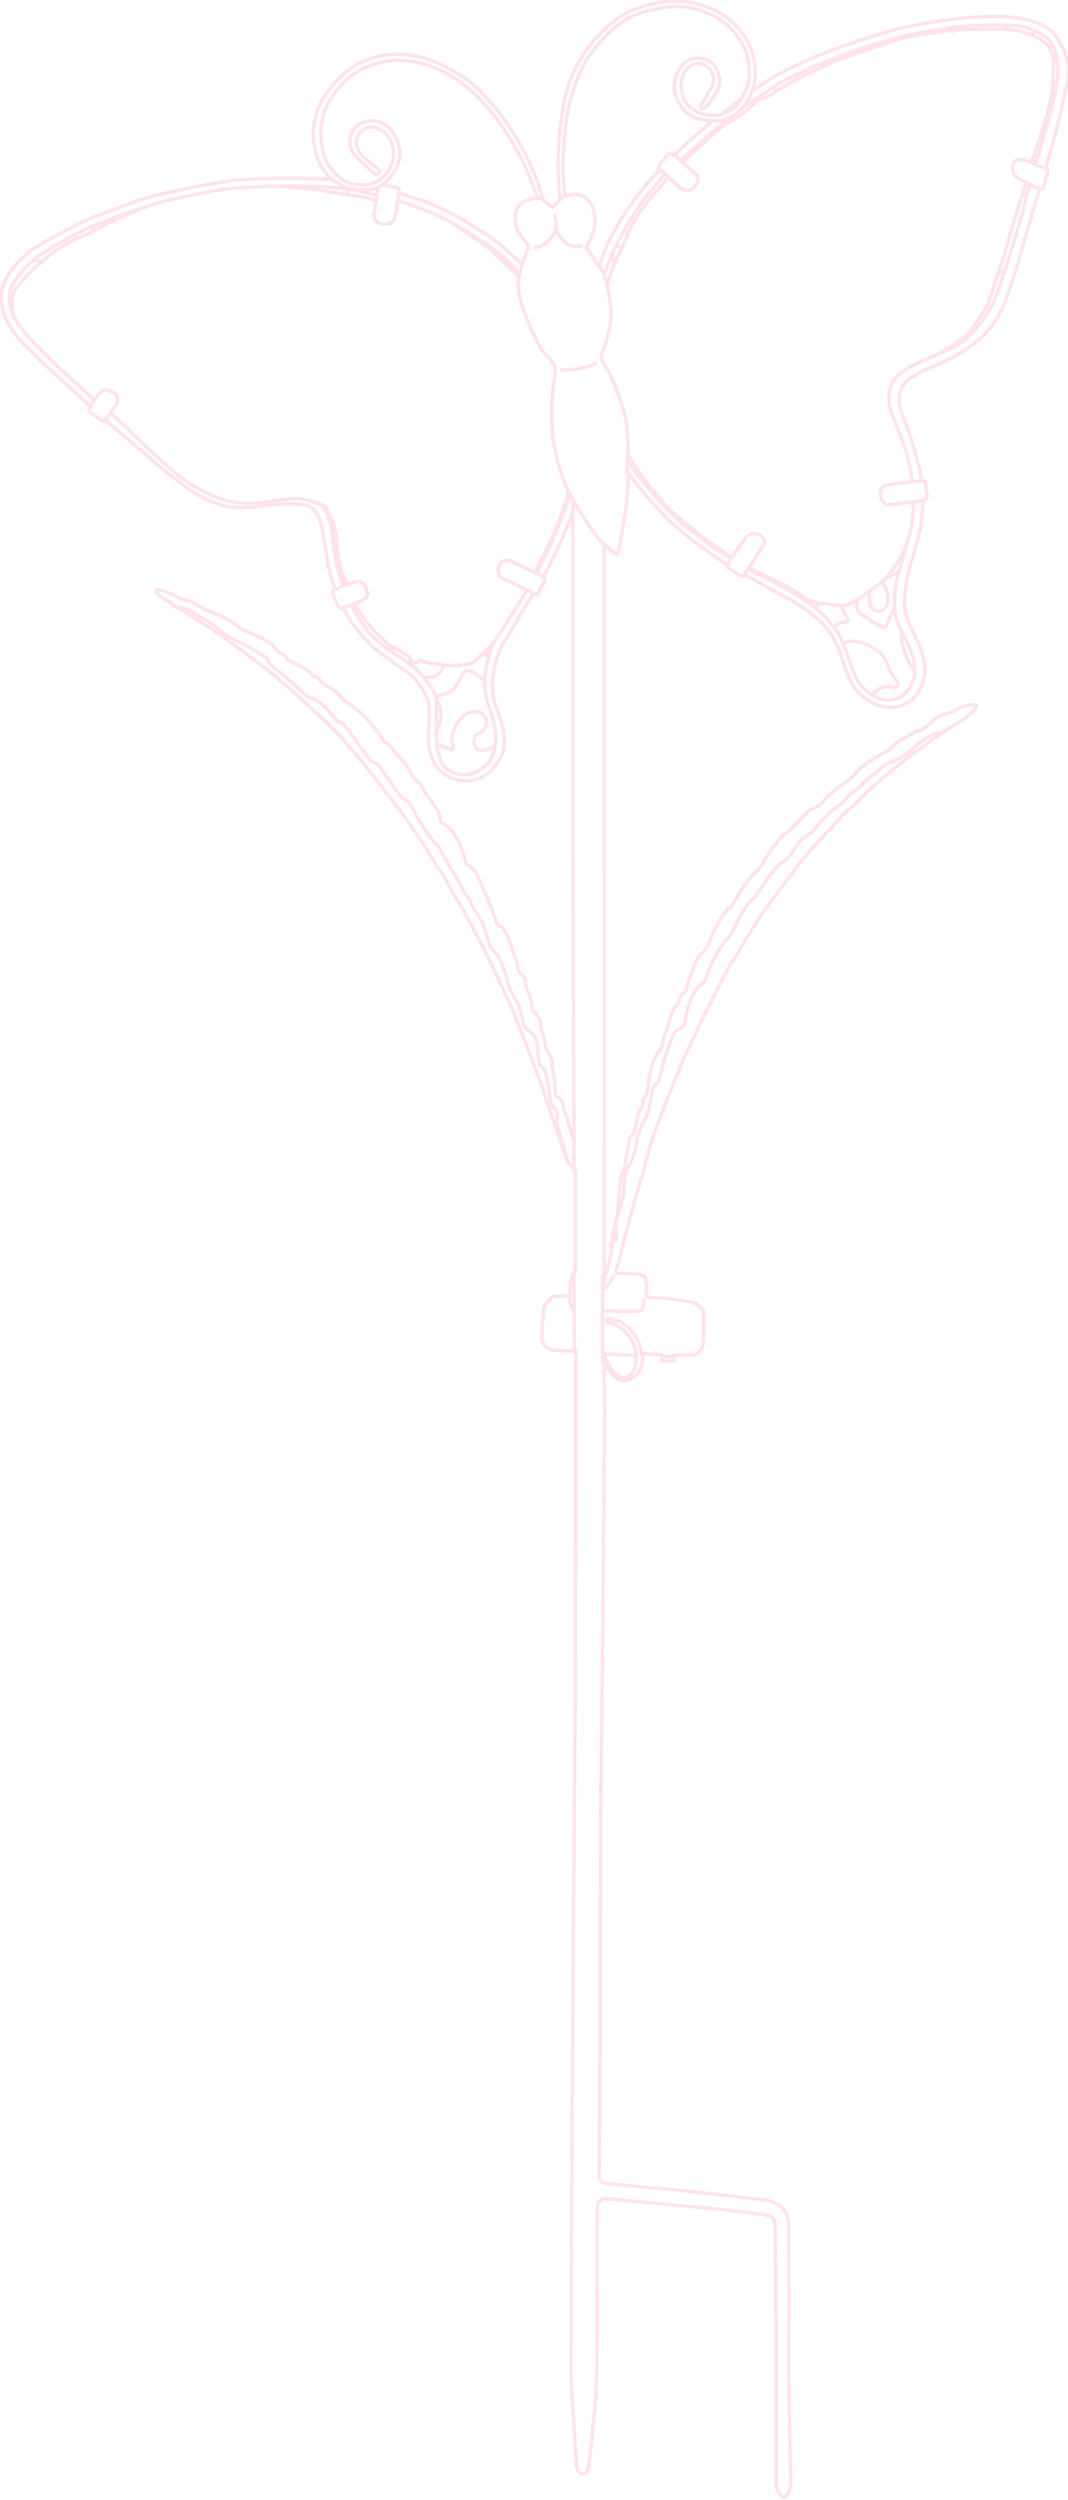 <?xml version="1.0" encoding="utf-8"?>
<!-- Generator: Adobe Illustrator 27.8.1, SVG Export Plug-In . SVG Version: 6.00 Build 0)  -->
<svg version="1.1" id="Layer_1" xmlns="http://www.w3.org/2000/svg" xmlns:xlink="http://www.w3.org/1999/xlink" x="0px" y="0px"
	 viewBox="0 0 309.3 723.8" style="enable-background:new 0 0 309.3 723.8;" xml:space="preserve">
<style type="text/css">
	.st0{fill:none;stroke:#FFE3EB;stroke-miterlimit:10;}
</style>
<g id="Layer_2_00000076596316137117805440000006163379126146332328_">
	<g id="Layer_2-2">
		<path class="st0" d="M307.3,12.9c-1.9-3.5-3.5-5.2-8.3-6.7s-9.3-1.6-15.8-1.3c-7.9,0.5-15.7,1.7-23.4,3.5c-5.3,1.4-16,5-20.2,6.6
			c-5.1,2-10.1,4.3-14.9,6.9c-2.8,1.6-6.9,4.5-6.9,4.5c0.6-1.7,0.9-3.4,1-5.1c0-2.9-0.7-5.8-1.9-8.5c-1.5-3.2-4.6-6.9-7.7-8.6
			c-3.3-2.1-7.1-3.3-11-3.7C192.8,0,187.4,1,182.4,3.3c-6,2.8-10.7,8.5-12.8,11.5c-2.9,4.2-4.9,8.9-6.1,13.9
			c-1.1,6.1-1.8,12.2-1.9,18.4c0,4.5,0.6,10.6,0.6,10.6s-0.5,0.7-0.8,1s-0.5,0.6-1,1.1s-1.2-0.3-1.6-0.6l-1.5-1.3
			c0,0-1.1-3.6-1.8-5.8c-1.4-3.6-3.1-7.2-5-10.6c-2.3-3.9-4.8-7.6-7.7-11c-3.4-4-6.1-6.8-10.9-9.6s-9.4-4.7-14.6-5.1
			c-4.6-0.4-9.3,0.4-13.4,2.6c-4.1,2-9.2,7.3-11.2,11.8c-1.9,3.9-2.4,8.3-1.6,12.5c0.6,3.2,2,6.2,4.2,8.6c0.7,0.6,0.9,0.7-0.5,0.6
			s-7.3-0.3-10.7-0.3s-11.4,0.1-16.2,0.6s-19.7,3.5-23.4,4.5s-16.6,5.7-20.3,7.4c-5.2,2.5-10.3,5.3-15.2,8.4C7,74.2,1.6,78.6,0.6,84
			s1.7,10.1,4,13s9.8,9.9,11.5,11.5s10.2,9.3,10.2,9.3l-0.5,0.6c0,0,0,0.7,0.2,0.8s2.9,2.1,3.7,2.7s0.8-0.3,0.8-0.3
			s9.1,7.7,11.8,10.1s10,8.4,13.1,10.4s7.3,4.1,10.7,4.6c4,0.4,8,0.2,12-0.5c3.4-0.5,6.8-0.5,10.2,0c3.2,0.6,4.3,3.9,4.8,5.9
			s1.4,8.2,1.9,11.4c0.5,2.4,1.2,4.7,2.1,7l-0.8,0.5c0,0.4,0,0.8,0.2,1.1c0.5,1.3,1,2.5,1.6,3.7c0.4,0.6,1.3,0.2,1.3,0.2
			c1,1.8,2,3.6,3.2,5.3c1.9,2.4,4,4.7,6.2,6.7c1.6,1.3,8.2,6,9.9,7.2s4.6,5.2,5.3,8s0.2,7.5,0,9.6c-0.1,2.8,0.5,5.6,1.8,8.2
			c1.7,2.8,4.7,4.7,8,5c3.6,0.2,6.3-0.8,8.2-2.7s3.7-4.7,4-7c0.1-2.7-0.2-5.4-1-8c-0.6-1.9-1.8-4.4-2.2-7c-0.4-2.3-0.3-4.6,0.2-6.9
			c0.4-2.6,1.2-5.1,2.4-7.5c0.9-1.6,3.8-6.2,4.6-7.7s4.5-7.4,4.5-7.4l0.5,0.3c0,0,0.7-0.1,0.8-0.3s1.8-3.3,2.1-3.8s-0.5-0.8-0.5-0.8
			s4-8.1,4.8-9.9s3.7-8.8,3.7-8.8v89.4c0,2.6,0.2,57.8,0.2,60.2s0.1,30.3,0.2,31.2s-0.1,1.1-0.3,0.6s-0.8-2.8-1-3.7
			c-0.4-1.5-0.8-2.9-1.4-4.3c-0.4-0.8-0.6-1.6-0.6-2.4c-0.2-0.8-0.7-1.4-1.4-1.8c-0.5-0.2-0.8-0.7-0.8-1.3c0-0.4-0.1-2.5-0.2-3
			c0-1-0.1-1.9-0.3-2.9c-0.3-0.8-0.4-1.7-0.3-2.6c-0.2-1.2-0.7-2.3-1.3-3.4c-0.5-0.6-0.8-1.3-0.8-2.1c-0.3-1.4-0.6-2.7-1.1-4
			c-0.2-0.6-0.3-1.3-0.3-1.9c0-0.4,0.1-1-0.2-1.3s-1-1.5-1.4-1.9c-0.6-0.4-0.9-1.1-0.8-1.8c-0.2-1.7-0.7-3.4-1.4-5
			c-0.3-0.6-0.5-1.4-0.5-2.1c0-0.5-0.1-1-0.3-1.4c-0.4-0.5-0.9-0.9-1.4-1.3c-0.4-0.6-0.7-1.3-0.6-2.1c0-0.8-1.4-4.1-1.9-5.8
			c-0.5-1.5-1.1-3-1.9-4.5c-0.3-0.4-0.8-1.2-1.3-1.1s-0.9-0.7-1-1.1s-0.9-2.6-1.3-3.8s-4.1-9.6-4.5-10.4c-0.3-0.6-0.7-1.1-1.3-1.4
			c-0.3-0.3-0.9-1-1.3-1s-0.6-1.4-0.8-2.1c-0.5-1.6-1.1-3.2-1.8-4.8c-0.8-1.5-1.8-2.9-2.9-4.2c-0.5-0.5-1.1-0.8-1.8-1
			c-0.4,0-0.9-2.5-1.1-3.2c-0.7-1.4-1.6-2.7-2.6-4c-0.9-1.2-1.7-2.4-2.4-3.7c-0.2-0.6-1.3-1.4-1.9-1.9s-1.6-3.1-2.6-4.3
			c-0.8-1.1-3.2-3.5-3.8-4.5c-0.5-0.8-1.2-1.5-2.1-1.9c-0.5-0.2-0.8-0.6-1-1.1c-0.4-0.8-0.9-1.4-1.4-2.1c-0.6-0.6-2.8-3.6-3.8-4.5
			c-0.7-0.6-1.3-1.2-2.1-1.8c-0.5-0.3-1-0.6-1.4-1c-0.6-0.5-1.2-1-1.9-1.4c-0.5-0.3-1.6-1.8-2.4-2.4c-0.8-0.7-1.6-1.3-2.6-1.8
			c-0.5-0.2-1-0.4-1.4-0.8c-0.3-0.2-1.2-1.4-1.6-1.8s-1-0.3-1.3-0.5c-0.6-0.7-1.3-1.3-2.1-1.9c-1.5-0.9-3-1.7-4.6-2.4
			c-0.5-0.1-1.5-1.5-1.9-1.9c-0.5-0.4-1-0.6-1.6-0.8c-0.3-0.1-1.3-1.7-2.2-2.4c-1.5-1.1-3.1-1.9-4.8-2.6c-1.2-0.4-2.4-1-3.5-1.6
			c-0.6-0.3-2.2-1.7-3-2.2c-1.7-1-3.5-1.8-5.3-2.5c-1.9-0.8-3.8-1.7-5.6-2.8c-1.5-0.8-3.5-1.1-4.8-1.8c-1.3-0.7-2.7-1.3-4.2-1.8
			c-0.8-0.2-1.7-0.4-1.9,0s0.3,1.1,1.9,2.1s8.2,5.1,10.7,6.7s8.9,6,11.8,8.2s7.2,5.4,9.8,7.5s6.4,5.7,8.8,7.8s7.6,7.1,9.3,8.8
			s7,8,9.1,10.6s6,7.7,8.2,10.6s6.3,8.8,7.8,11s3.8,6.4,5.6,9s2.9,5.3,4.5,7.8s5.4,9.7,7,12.8s5.8,12,7.7,16.2s3.9,9.5,4.6,11.2
			s3,8.2,4.2,11.2s3.7,11.3,4.5,13.3s2.8,8.7,3.7,10.2c0.7,1.1,1.4,2.1,2.2,3v29.3c-0.3,0.1-0.5,0.4-0.6,0.6c-0.5,1-0.8,2.1-0.8,3.2
			c-0.1,1-0.1,2,0,3l-4.6,0.2c-0.8,0-1.8,1.4-2.2,1.8c-0.5,0.6-0.9,1.3-1,2.1c0,0.8-0.5,5.8-0.5,7.8c-0.1,1.1,0.4,2.2,1.3,2.9
			c0.6,0.6,1.4,0.9,2.2,1c0.9,0,6.4,0.3,6.4,0.3s-0.2,95.5-0.2,99.5s-0.5,59.9-0.5,62.7s-0.5,69.6-0.5,73.1s-0.2,59.5-0.2,61
			s0.2,4.6,0.3,5.8s1.1,19.5,1.3,20.8s0.7,2,1.9,2.1s1.4-1.5,1.6-2.2s2-19,2.1-20.7s0.1-3.5,0.2-5.1s0.2-48.1,0.2-49.3
			c-0.1-0.8,0.3-1.5,1-1.9c0.5-0.5,1.2-0.6,1.9-0.5c1,0.2,29.6,2.8,33.6,3.2s10.4,1.2,12.6,1.6s2.4,1.9,2.4,3.7s0.3,30.6,0.3,33.3
			v40.3c0,0.8,0.1,1.5,0.3,2.2c0.2,0.5,1.3,2.2,1.8,2.2s1.5-1.1,1.6-1.6c0.2-0.7,0.4-1.4,0.5-2.1c0-0.9-0.8-38.1-0.6-41.3
			s0-31.6,0-33.4c0.1-1.9-0.5-3.8-1.6-5.3c-1.5-1.3-3.3-2.1-5.3-2.4c-1.6-0.2-23.5-2.7-25.9-2.9s-18.6-1.7-20.3-1.9
			s-1.8-1.5-1.8-2.6s0.4-41.2,0.3-45.4c0-3.8,0.2-56.8,0.2-59.4s0.6-54.4,0.6-55.2s0.5-59.6,0.5-61.1s-0.2-14.1-0.2-14.1
			c0.6,1.2,1.4,2.3,2.2,3.4c0.9,0.8,2.2,2.6,4.5,1.9c1.9-0.5,3.4-1.9,4-3.7c0.4-1.3,0.6-2.6,0.5-4l5.6,0.3c0,0,0,0.6,0,0.8v0.9
			c0,0,2.7,0.2,3.5,0.2c0.1-1,0-1.8,0-1.8s3.2,0,5,0s2.2-0.8,2.4-1.1c0.5-0.5,0.9-1.2,1-1.9c0.1-0.9,0.3-7.7,0.3-8.6
			c0-0.6-0.2-1.3-0.6-1.8c-0.3-0.4-0.7-0.7-1.1-1c-0.4-0.4-0.9-0.7-1.4-0.8c-0.7-0.2-3.9-0.7-6.2-1s-7.5-0.6-7.5-0.6
			c0.1-1,0.2-2,0.2-3c-0.1-0.9-0.2-1.7-0.5-2.6c-0.2-0.5-1.1-0.8-1.1-0.8c-0.2-0.2-0.5-0.3-0.8-0.3c-0.6,0-6.6-0.2-6.6-0.2l0.2-1.3
			c0.3-0.6,0.5-1.2,0.6-1.8c0.2-0.7,0.9-2.9,1.1-4.3s1.8-6.4,2.1-7.8s1.4-5.4,2.1-7.8s2-6.4,2.4-8.3s1.3-4.9,1.9-6.9s2-5.7,2.6-7.2
			s2.1-5.2,2.7-6.9s2.3-5.4,3-7.4s2.4-5.3,3.2-7s3.1-6.6,4-8.5s3-5.8,3.8-7.5s3.2-6.3,4.3-7.8s2.8-4.6,3.7-6.1s3.3-5.4,4.3-6.9
			s3.7-5.1,4.5-6.1s2.5-3.5,3.2-4.3s2.9-3.9,3.4-4.6s2.2-2.4,2.7-3.2c0.6-0.7,1.2-1.4,1.9-2.1c0.4-0.5,3.1-3.3,3.8-4.2
			c1.3-1.2,2.4-2.5,3.5-3.8c0.6-1,1.3-1.3,2.1-2.1s2.2-1.7,3.5-3.2s5.2-4.9,6.9-6.4c1.7-1.5,5.3-4.1,7.2-5.8s4-2.8,5.8-4.3
			c2.8-2.1,5.8-4,8.8-5.8c1.5-0.8,2.9-1.9,4.2-3.2c1-1,1.1-1.8,0.8-1.9c-0.6-0.1-1.3-0.1-1.9,0c-1.3,0.2-2.5,0.7-3.7,1.3
			c-1.1,0.7-2.3,1.1-3.5,1.3c-1.2,0.2-3.4,2-5,3.5s-2.1,1.1-2.9,1.4s-2.3,1.4-3.2,1.8c-0.9,0.5-1.8,1-2.6,1.6
			c-0.8,0.5-2.1,2.1-2.7,2.4c-1.4,0.6-2.7,1.4-4,2.2c-1.3,1.1-3.4,2.1-4.5,3.4c-0.9,1.1-1.9,2.1-3,3c-0.8,0.7-2.4,1.6-3.5,2.4
			c-1.3,1.1-2.6,2.4-3.7,3.7c-0.7,0.8-1.6,1.4-2.6,1.8c-1.1,0.4-2.1,1.2-2.9,2.1c-0.6,0.8-3.4,3.5-4,4.2c-0.5,0.5-1.1,0.9-1.8,1.3
			c-0.4,0.2-2.2,2.7-2.9,3.5c-1,1.2-1.9,2.6-2.7,4c-0.6,1.2-1.4,2.3-2.4,3.2c-0.7,0.6-1.4,1.3-1.9,2.1c-0.5,0.7-2.1,2.8-3,4.2
			s-2.1,3.7-2.6,4.2s-1.1,0.3-1.3,1c-0.2,0.5-0.6,1-1,1.4c-0.3,0.3-2.2,3.8-2.7,4.8s-1.4,3.6-1.9,4.3s-0.9,1.7-1.4,1.8
			s-1.8,2.2-2.4,4s-1.9,5-2.1,6.2s-0.9,0.9-1.4,1.8c-0.4,0.7-0.7,1.5-1,2.2c-0.4,0.8-1.3,1.9-1.8,3s-1.1,3.8-1.4,4.6
			c-0.6,1.5-1.1,3.1-1.4,4.6c-0.1,0.8-0.4,1.5-1,2.1c-1,1.3-1.7,2.7-2.1,4.3c-0.5,2-0.9,4.1-1.1,6.2c-0.2,1.6-0.5,2.4-0.8,2.6
			s-0.6,1-0.6,1.8s-1,1.9-1.3,3s-0.9,4.2-1.1,5c-0.3,0.7-0.7,1.4-1.3,1.9c-0.3,0.6-0.5,1.3-0.3,1.9c-0.3,0.8-0.5,1.7-0.6,2.6
			c-0.1,0.9-0.7,3.7-0.8,4.6s-0.7,1.4-0.8,1.8s-0.4,2.7-0.5,3.4s-0.4,4.1-0.5,5.4s-0.1,2.6-0.2,3c-0.3,0.7-0.5,1.5-0.6,2.2
			c-0.1,0.7-0.2,1.4-0.5,2.1c-0.2,0.7-0.5,4.7-0.6,5.8s-0.8,3.6-1,4.5c-0.1,0.7-0.3,1.4-0.5,2.1h-0.6V157.4c0,0,1.3,1.2,1.9,1.9
			s1.4,1.2,1.8,1.1s0.6-1.5,0.8-2.7s1.6-9.2,1.9-11.5s0.6-9.3,0.6-9.3s2.2,3.1,4.3,5.6s5.4,6.1,8.3,9c3.4,3,6.9,5.7,10.6,8.3
			c1.8,1.3,5.6,3.8,5.6,3.8l-0.2,0.2c0.1,0.3,0.2,0.6,0.5,0.8c0.4,0.2,3,1.9,3.5,2.2s1.3-0.3,1.3-0.3s6.3,3.5,9.1,5s8.8,4.6,13,8.8
			s5.2,8.5,6.1,11.2s2.1,6.5,4.6,9s6,4.6,9.8,4.3c3.4-0.2,6.4-2.2,8-5.3c1.5-2.8,1.6-6.2,0.8-9.6s-3-6.7-4.3-10.1s-1.1-5.4-0.8-8.8
			c0.3-2.9,0.9-5.7,1.8-8.5c0.8-2.6,2-7,2.6-9.8c0.4-2.6,0.6-5.2,0.6-7.8l0.8-0.3c0,0,0.6-0.6,0.5-1s-0.4-3-0.5-3.8
			s-1.1-0.6-1.1-0.6s-0.7-4.2-1.4-6.7s-2.4-8-3.2-9.9s-2.1-4.8-1.8-7.8s1.8-4.6,4.3-6.1s8.8-4,10.9-5.1c3.5-1.9,6.8-4.2,9.6-7
			c2.5-2.7,4.5-5.8,5.8-9.3c0.8-2.2,3-8.3,3.7-11.2s3.2-10.6,3.8-13s2.5-8.5,2.5-8.5s1.1,0.2,1.2-0.3s0.7-2.9,1-4.2
			s-0.5-1.4-0.5-1.4s2.3-7.6,3-10.6s2.9-11.5,3.4-14.9S309.2,16.4,307.3,12.9z M26.5,67.2c-0.6,0.4-4.6,1.9-6.1,2.7
			c-1.8,1-3.6,2.1-5.3,3.4c-0.9,0.7-2.9,2.4-2.9,2.4c-0.6-0.1-1.2-0.2-1.8-0.3c-0.2-0.1-0.2-0.7,0.3-1s4.2-2.6,5.6-3.5
			s8.9-4.8,9.4-5s1.5-0.2,1.4,0C27.2,66.4,26.9,66.8,26.5,67.2z M96.9,155.4c-0.3,0.2-0.5,0.6-0.6-0.5s-0.9-4.2-1.1-4.8
			s0.2-1.3,0.5-0.8c0.5,1,0.8,2.1,1.1,3.2c0.2,0.7,0.4,1.7,0.5,1.9C97.3,154.7,97.2,155.1,96.9,155.4z M99.3,169.6
			c0,0-1-3.1-1.3-4.3c-0.3-1.2-0.6-2.3-0.8-3.5c0.1-0.4,0.7-1.3,0.8-0.3s0.7,3,1,4s1.4,3.8,1.4,3.8L99.3,169.6z M103.5,177.1
			c-0.5-0.4-1-0.8-1.4-1.3c-0.2-0.2-0.3-0.4-0.5-0.6l1.1-0.5c0,0,1.1,1.8,1.3,2.1S103.8,177.3,103.5,177.1L103.5,177.1z
			 M124.1,196.1c-0.5,0-1-0.1-1.4-0.2c0,0-1.6-1.6-2.7-2.6s-4.3-3.2-4.8-3.5c-0.6-0.2-1-0.7-1.3-1.3c-0.2-0.6-0.6-1.5-0.2-1.3
			s2.2,1.3,2.7,1.6s2.2,1.3,2.2,1.3s0.1,1.1,0.6,1.4c0.5,0.3,1,0.4,1.6,0.3c0.2-0.2,0.5-0.4,0.6-0.6c1.1,0.3,2.1,0.6,3.2,0.8
			c1.3,0.2,3.8,0.5,3.8,0.5c-0.1,0.8-0.4,1.6-1,2.2C126.6,195.6,125.4,196.1,124.1,196.1L124.1,196.1z M143.6,213.2
			c0,0.9,0,1.8-0.2,2.7c-0.7,0.4-1.5,0.8-2.2,1.1c-1.1,0.4-2.8,0.4-3.5-0.6c-0.6-1.1-0.6-2.4,0-3.5c0.6-0.6,1.7-0.7,2.4-1.6
			s1.3-2.8,0.2-4s-2.2-1.6-4.3-1s-3.4,2.6-4.5,4.8c-0.7,1.4-0.8,3-0.3,4.5c0.1,0.7,0.1,1.7-0.6,1.4s-1.9-0.7-2.7-1l-1.3-0.5
			c0,0-0.2-1.6-0.2-2.4c-0.1-0.8,0-1.5,0.3-2.2c0.6-1.1,1-2.4,1-3.7c0-1.2-0.2-2.4-0.8-3.5c-0.4-0.6-0.6-2.1-0.3-2.2
			c0.6-0.2,1.3-0.4,1.9-0.5c1.2-0.3,2.4-0.9,3.2-1.9c0.7-0.9,1.3-1.9,1.8-3c0.4-0.8,0.8-1.9,1.6-1.9c0.9-0.1,1.8,0.2,2.6,0.8
			c1.1,0.8,2.7,2.1,2.7,2.1c0,1.4,0.1,2.8,0.3,4.2c0.5,2.1,1.1,4.2,1.9,6.2C143.1,209.3,143.5,211.3,143.6,213.2L143.6,213.2z
			 M139.6,189.4l1.9-1.8c0,0,0.5,0.3-0.2,1.4s-1.3,0.6-1.3,0.6L139.6,189.4z M152.3,58.1c-1.6,0.7-2.7,2.1-3,3.8
			c-0.3,1.7,0,3.5,0.7,5.1c0.8,1.3,1.7,2.5,2.7,3.5c0.3,0.2,0.3,1.1,0,1.9s-1,2.7-1,2.7l-0.5,1.3c0,0-5.3-4.7-6.7-5.9
			s-8.3-5.7-10.4-6.9c-3.2-1.8-6.5-3.4-9.9-4.8c-2.5-1-5.3-1.8-6.2-2.1s-2.6-0.8-2.6-0.8s0.1-0.7,0.2-0.9s0-0.5-0.8-0.7
			s-4-0.8-4-0.8c1-0.8,1.8-1.6,2.6-2.6c0.8-1.1,2.6-3.7,2.4-6.7s-1.7-6.5-4.2-8c-1.9-1.3-4.3-1.6-6.4-0.8c-2.1,0.8-3.6,2.6-3.8,4.8
			c-0.3,1.8,0.3,3.7,1.6,5c1.4,1.4,4.8,4.5,5.4,5s1.1,0.3,1.3,0s0.6-0.7-0.3-1.4c-1.8-1.3-3.5-2.7-5-4.3c-1-1.3-1.7-3.9-0.6-5.4
			s2.6-2.7,4.5-2.2c2.3,0.5,4.2,2.1,5.1,4.3c0.9,2.7,0.7,5.6-0.8,8c-1.4,2-2.9,3.7-5.8,4.2c-2.4,0.4-4.8,0.1-7-1
			c-3.1-1.9-5.3-4.8-6.2-8.3c-1.1-4.3-1-9.7,1.4-14.1s6.3-8.6,11.2-10.6c5-2.1,10.5-2.5,15.7-1.1c6.1,1.5,11.5,5,15.8,9.1
			c3.5,3.4,6.6,7.2,9.1,11.4c2.2,3.3,4.1,6.8,5.8,10.4c1.4,3.2,2.6,6.9,2.7,7.2s0.2,1,0.2,1C154.4,57.4,153.3,57.6,152.3,58.1z
			 M156,165c-0.2,0.4-0.3,0.7-0.6,1.1l-0.4-0.2c0,0,0.2-0.8,0.3-1.1S156.1,164.6,156,165z M184.3,392.4c0,1.3-0.2,2.6-0.5,3.8
			c-0.5,1.2-1.4,2.6-3,2.6s-3-1.4-3.8-2.6c-0.8-1.3-1.6-2.7-2.2-4.2L184.3,392.4z M162.2,151.2c-0.5,1.1-2.5,6.3-2.9,6.6
			c-0.2,0.2-0.4,0.3-0.6,0.3c0,0,1.5-3.1,1.9-4.2s1.6-4,1.6-4S162.7,150.1,162.2,151.2z M178.7,74.7c-0.2,0.5-0.5,1.1-0.8,1.6
			c-0.2-0.4-0.3-0.8-0.3-1.3c0.1-0.5,0.1-1,0-1.4c-0.1-0.2,0.1-0.8,0.2-1.1c0.2-0.6,0.5-1.1,0.8-1.6L180,72
			C180,72,178.9,74.2,178.7,74.7z M180.9,66.5c1.1-2,2.3-3.9,3.5-5.8c1.4-1.9,3.5-4.8,3.5-4.8l1,0.8c0,0-2.9,3.6-3.7,4.8
			s-3.4,5.9-3.4,5.9L180.9,66.5z M191,145c-0.6-0.6-3.4-3.8-5-5.8s-3.5-4.7-3.7-5s0.5-0.6,0.8-0.3c0.9,1.2,1.8,2.4,2.6,3.7
			c0.8,1.3,3.4,4.2,4.2,5.1s1.4,2,1.6,2.2S191.6,145.5,191,145z M205.9,158c-0.6-0.3-3.4-2.8-3.8-3s0-0.5,0.3-0.3s3.3,2.4,3.7,2.7
			S206.5,158.2,205.9,158L205.9,158z M208.9,33.2c-1.6,0.3-3.2,0.3-4.8,0c-2.4-0.5-5.2-2.4-6.1-4.8s-1.2-5.8,0.6-8s3.9-2.4,5.8-1.4
			c1.6,0.9,2.5,2.8,2.2,4.6c-0.2,1.8-3.3,6.2-3.5,6.6c-0.2,0.4-0.2,0.8,0.2,1.1c0.3,0.2,0.9,0,1.4-0.6s2.4-3.3,3-4.3
			c0.8-1.7,0.9-3.5,0.3-5.3c-0.6-1.9-2.1-3.4-4-4c-2-0.6-4.2-0.2-5.8,1.1c-1.7,1.7-2.8,4-2.9,6.4c-0.3,3,1.8,6.1,2.4,6.9
			c1.1,1.1,2.4,2.1,3.8,2.7c1.1,0.3,3.3,0.7,3.7,0.8s1,0.3,0.3,0.8s-3.9,3.2-5.3,4.5s-5.1,4.8-5.1,4.8c-0.2-0.2-0.4-0.3-0.6-0.5
			c-0.2-0.1-0.8-0.3-1,0s-2.4,3.1-2.6,3.4c-0.1,0.3-0.2,0.5-0.2,0.8l0.3,0.3c0,0-2.7,3.1-4,4.5c-2.1,2.6-4.1,5.2-5.9,8
			c-1.3,2-3.5,5.7-4.3,7.4s-1.9,4.3-2.4,5.6s-1,2.4-1,2.4s-1.4-2.2-2.1-3.2s-1.8-1.9-1.3-2.9c1.1-1.6,1.9-3.5,2.2-5.4
			c0.4-2.9-0.2-5.7-1.8-7.4c-0.9-1.3-2.4-1.9-4-1.8c-1,0-2,0.2-2.9,0.5c0,0-0.4-6.4-0.5-8.2c0.1-4.7,0.4-9.3,1-13.9
			c0.6-4.1,2.9-13.2,6.6-18.4s8.7-10.9,15.8-12.8S199,1,205.6,4.1c4.8,2.1,8.5,6,10.4,10.9c1,2.9,1.4,7.6,0.5,9.9
			c-0.5,1.3-1.1,2.5-1.8,3.7c0,0-2.1,1.6-2.7,2.1S208.9,33.1,208.9,33.2L208.9,33.2z M211.6,161.8l-1-0.8c-0.3-0.2,0-0.4,0.3-0.2
			c0.3,0.2,0.7,0.3,1,0.5L211.6,161.8z M219.8,166.3c-0.3-0.1-1.8-0.8-1.8-0.8V165c0,0,1.8,0.9,2.1,1S220.1,166.3,219.8,166.3
			L219.8,166.3z M221.2,28.5c-0.9,0.2-1.7,0.6-2.4,1.1c-0.8,0.7-1.7,1.5-2.2,2.1c-0.5,0.5-5.4,3.7-5.4,3.7l-0.5-0.6
			c0.5-0.5,1-0.9,1.6-1.3c0.8-0.5,1.5-1.1,2.2-1.8c1.4-1.1,2.8-2.1,4.3-3c1.2-0.8,5.3-3.5,5.3-3.5c0.2,0.3,0.3,0.5,0.5,0.8
			c0.1,0.3-0.1,0.6-0.3,0.8C223.3,27.5,222.3,28,221.2,28.5L221.2,28.5z M230.5,172.2c-0.8-0.5-3.1-1.9-3.8-2.2
			c-0.6-0.4-1.3-0.7-1.9-1c-0.3-0.1-0.4-0.7,0.3-0.5c1.1,0.5,2.2,1,3.2,1.6c0.8,0.4,1.6,0.8,2.4,1.3
			C231.1,171.6,231.3,172.6,230.5,172.2L230.5,172.2z M231.1,22.8l-0.5-0.6c0,0-0.3-0.3,0.3-0.6s6.1-3,6.6-3
			c0.5-0.1,1.1-0.1,1.6-0.2c0.4,0,0.9,0,1.3,0c0,0-2.9,1.4-4.8,2.2S231.2,22.7,231.1,22.8L231.1,22.8z M242.3,180.9
			c-0.3,0.2-0.6,0.4-1,0.5c0,0-1.3-1.7-2.4-2.9c-0.9-0.9-1.9-1.8-2.9-2.6l1.8-1.3l3.4,0.5c0.9,0.1,1.8,0.2,2.7,0.2
			c0,0.7,0.2,1.4,0.5,2.1c0.4,0.6,1.3,1.8,1.1,2.2s-0.5,0.6-1.3,0.6C243.5,180.2,242.9,180.4,242.3,180.9L242.3,180.9z M260.1,198.3
			c-0.1,0.7-1.2,0.9-1.8,0.6c-1.1-0.2-2.2-0.2-3.2,0.2c-0.9,0.6-1.8,1.3-2.6,2.1c-1.3-0.9-2.5-2-3.5-3.2c-1.3-1.7-2.5-5.3-3.2-7.4
			s-1.6-4-1.6-4c0.6-0.6,1.4-0.9,2.2-1c1.7,0,3.4,0.4,5,1.1c1.5,0.9,3.4,2,4,2.9c0.8,1.1,1.4,2.3,1.9,3.5c0.5,1.3,1.1,2.4,1.9,3.5
			C259.7,197.1,260.2,197.6,260.1,198.3L260.1,198.3z M261.2,183c0,0,1.7,3.3,2.2,4.5c0.6,1.3,1,2.6,1.3,4c0.1,0.6,0.2,2.7,0.2,2.7
			c-0.9-1-1.6-2.1-2.1-3.4c-0.7-1.9-1.3-3.8-1.8-5.8C260.9,184.3,261,183.6,261.2,183L261.2,183z M260.2,166
			c-0.5,1.8-0.9,3.6-1.1,5.4c-0.1,1.5,0,4.8,0,4.8c-0.4,0.5-0.7,1-1,1.6c-0.4,1-1.1,2.6-1.3,3s-0.3,1-1.1,0.8
			c-2.5-1.2-4.8-2.7-7-4.3c-0.4-0.7-0.7-1.5-0.7-2.3c0-0.5,0.1-1,0.2-1.4c0.8-0.4,1.5-0.9,2.2-1.4c0.4-0.4,1.5-1,1.4,0
			c-0.1,1.2,0.1,2.5,0.5,3.7c0.6,0.9,1.7,1.3,2.7,1c1.3-0.4,1.9-1.4,2.2-3c0.1-1.5-0.3-2.9-1.1-4.2c-0.4-0.6-0.3-1.4,0.2-1.9
			c0.5-0.4,1.1-0.8,1.8-1.1c0.6-0.3,1.2-0.6,1.8-1C259.9,165.4,260.5,165.3,260.2,166L260.2,166z M269.4,9.6
			c-2.9,0.4-5.8,0.9-8.6,1.6c-1.6,0.5-4.8,1.6-4.8,1.6s-0.9-0.5-0.3-0.6c0.6-0.2,5.5-1.7,7.7-2.1s6.1-1.3,7.4-1.4s4.5-0.6,4.5-0.6
			l0.2,0.8C275.3,8.8,272,9.2,269.4,9.6z M288.4,85.9c-0.8,1.9-1.8,3.8-2.9,5.6c-0.9,1.3-1.8,2.5-2.9,3.7l-0.2-1.4
			c0,0,2.3-3.2,3-4.3s1.7-4.3,2.2-5.9s1.9-5.9,1.9-5.9l1,1.9C290.6,79.5,289.3,83.7,288.4,85.9L288.4,85.9z M291,8.5
			c0,0-3.3-0.1-4.3,0s-4.3,0-4.3,0s-1.5-1.1-0.2-1.1s4.2-0.2,5.6-0.2s3.8,0.2,3.8,0.2L291,8.5z M297.7,55.5c-0.5,0.5-1,0.9-1.6,1.3
			l0.2-1.6l0.5-1l1.3,0.2C298,54.7,297.9,55.1,297.7,55.5L297.7,55.5z M300.4,45.5c-0.3,1-0.6,2.1-0.6,2.1l-1-0.5
			c0.4-0.4,0.8-0.9,1.2-1.4C300.2,45.3,300.7,44.6,300.4,45.5L300.4,45.5z M300.3,10.8c-0.6-0.3-1.3-0.6-1.9-0.8l1.4-1
			c1.1,0.5,2.2,1.1,3.2,1.8c0.7,0.6,1.3,1.4,1.8,2.2c0.1,0.3-0.1,0.4-0.5,0.5s-0.6-0.1-1.1-0.6C302.3,12.1,301.3,11.4,300.3,10.8
			L300.3,10.8z M306.4,20.3c-0.1,2.3-0.4,4.5-0.8,6.7c-0.4,2.1-1.6,6.4-1.6,6.4s-0.4,0.5-0.5-0.2c0-0.8,0.1-1.5,0.3-2.2
			c0.2-1.1,1-4.4,1.1-5.9s0.1-4,0.2-4.8s0-2.2,0-2.2s0.1-0.8,0.2-1.4s0.2-1.9,0.5-1.1C306.2,17,306.4,18.7,306.4,20.3L306.4,20.3z"
			/>
		<path class="st0" d="M96,51.8c0,0,3.3,2.6,6.4,3s6.6,0,8.5-1.3"/>
		<path class="st0" d="M115.5,56c0,0-0.9,5.8-1.2,7.2c-0.3,1.4-1.9,1.8-3.5,1.6c-1.4,0-2.5-1.1-2.5-2.5c0-0.2,0-0.3,0.1-0.5
			c0.2-1.7,1.1-7.6,1.1-7.6"/>
		<path class="st0" d="M155.5,57.3c0.7,0,1.4,0.2,1.9,0.6"/>
		<path class="st0" d="M162.2,57.7c0.5-0.4,1-0.8,1.6-1"/>
		<path class="st0" d="M212.3,33.4c-1.1,0.7-2.2,1.2-3.5,1.5c-1.1,0.2-2.3,0.2-3.4,0"/>
		<path class="st0" d="M217.9,26.4c-0.3,0.9-0.8,1.8-1.3,2.7c-0.7,1.1-1.5,2.1-2.5,3"/>
		<path class="st0" d="M191.2,49.1c0,0,4.2,3.9,5.8,5.3c1.1,1,2.8,1,3.9-0.1c0.1-0.1,0.1-0.2,0.2-0.3c0.9-1,1.7-2.4,0.3-3.6
			s-6-5.5-6-5.5"/>
		<path class="st0" d="M151.3,76.5c-1,3.2-1.8,5.6-0.6,10.2s5.1,13.6,7.2,15.8s3.3,3.2,2.8,6c-0.8,5.1-1.1,10.3-0.8,15.4
			c0.4,6,1.9,11.8,4.2,17.3c2.9,5.8,6.4,11.2,10.4,16.3"/>
		<path class="st0" d="M181.6,137c0.3-4.5,0.3-8.9,0-13.4c-0.6-4.9-4.4-15-5.9-16.9s-1.9-3.4-1.1-5.2s2.9-7.4,2.2-13.1
			s-1.6-9-3.2-11.4"/>
		<path class="st0" d="M177.9,76.3c0,0-1.3,3.5-1.5,4.4s-0.5,2.2-0.5,2.2"/>
		<line class="st0" x1="180" y1="72" x2="182.1" y2="67.2"/>
		<path class="st0" d="M188.9,56.8c1.5-1.8,4-4.8,4.6-5.5"/>
		<path class="st0" d="M197.6,47c0,0,4.3-3.9,6.7-6.1c2.2-2,4.5-3.9,6.9-5.6"/>
		<path class="st0" d="M197,46.5c0,0,2.4-2.2,3.7-3.3s3-2.7,3.2-2.9s0.8,0.4,0.8,0.4"/>
		<path class="st0" d="M174.9,79.6c0,0,2.1-5.6,2.6-6.8"/>
		<path class="st0" d="M178.5,70.9c0.7-1.4,2-3.7,2.4-4.3"/>
		<path class="st0" d="M188,56c0,0,3.3-4.2,4.6-5.6"/>
		<path class="st0" d="M203.9,40.2c1.4-1.2,4.7-3.9,6.8-5.5"/>
		<path class="st0" d="M224.1,25.1c2-1.3,6.2-3.4,6.9-3.7"/>
		<path class="st0" d="M231.2,22.7c-1.9,1-5.9,3.3-6.9,4"/>
		<path class="st0" d="M237.6,18.4c3.7-1.3,7.2-2.7,10.3-3.8s6.8-2.2,7.8-2.4"/>
		<path class="st0" d="M240.4,18.2c3.2-1.3,13.2-4.6,15.5-5.4"/>
		<path class="st0" d="M275.2,8c1.5-0.1,5.8-0.6,7-0.6"/>
		<path class="st0" d="M275.3,8.8c2.3-0.2,5.9-0.3,7-0.3"/>
		<path class="st0" d="M291.6,7.3c1.8,0,3.6,0.2,5.3,0.6c1,0.3,1.9,0.7,2.9,1.1"/>
		<path class="st0" d="M291,8.5c1.6,0.1,3.2,0.3,4.7,0.6c0.9,0.3,1.8,0.6,2.6,1"/>
		<path class="st0" d="M303.5,13.2c0.9,1.3,1.5,2.9,1.6,4.5"/>
		<path class="st0" d="M304.8,13.1c0.5,0.7,0.8,1.6,1,2.4"/>
		<path class="st0" d="M304,33.4c-0.6,2.8-3.3,11.4-3.5,12.2"/>
		<path class="st0" d="M302.2,48.6c-0.6-0.3-2.4-1-2.4-1"/>
		<path class="st0" d="M300.5,54.5c0,0-4.3-2.1-5.6-2.9c-1.4-0.8-2-2.5-1.6-4c0.5-1.2,1.8-1.8,3-1.3c0,0,0,0,0.1,0
			c1.1,0.4,2.4,0.8,2.4,0.8s0.9-2.8,1.7-5.2s1.9-6.1,3-9.6"/>
		<line class="st0" x1="298" y1="54.4" x2="298.3" y2="53.4"/>
		<line class="st0" x1="296.8" y1="54.2" x2="297.1" y2="52.8"/>
		<path class="st0" d="M289.7,77.6c1.1-3.3,2.4-8.5,3.4-11.8s2.9-9.3,3-9.3"/>
		<path class="st0" d="M290.7,79.5c0.9-2.8,3.3-10.9,4.2-13.7s2.8-10.3,2.8-10.3"/>
		<path class="st0" d="M282.7,95.2c-1.8,1.8-2.7,3.2-5.9,4.9s-9.2,4.1-11.6,5.3s-5.8,2.9-6.9,5.7c-1,2.4-1.1,5-0.4,7.5
			c0.6,2,3.3,8.5,3.3,8.5s1.3,3.8,1.8,5.8c0.5,2.1,0.9,4.3,1.1,6.5"/>
		<path class="st0" d="M266.4,139.2c0,0-8,1-9.5,1.2s-2,1.7-1.9,2.9s1,2.9,2.4,2.8c1.4-0.1,9.4-1.1,9.4-1.1"/>
		<path class="st0" d="M282.5,93.7c-1.5,2.2-1.7,2.9-5.6,5.6c-1.9,1.4-4,2.6-6.1,3.6"/>
		<path class="st0" d="M260.3,165.9c0.7-2.6,2-7.6,2.7-9.9c0.8-2.2,1.2-4.5,1.4-6.8c0.1-1.3,0.1-2.7,0-4"/>
		<line class="st0" x1="220.1" y1="165.9" x2="225.1" y2="168.5"/>
		<path class="st0" d="M230.7,171.4c2,1.2,2.4,2,3.9,2.5c1.1,0.4,2.2,0.6,3.3,0.7"/>
		<path class="st0" d="M244,175.2c0.7,0,1.4-0.1,2.1-0.3c0.7-0.3,1.4-0.8,2.1-1.3"/>
		<path class="st0" d="M251.3,171.6c1.7-1.2,3.4-2.6,5-4c1.5-1.6,2.8-3.3,3.9-5.2c1.1-1.7,1.9-3.5,2.5-5.4"/>
		<path class="st0" d="M236.1,175.8c-1.8-1.3-3.7-2.5-5.6-3.7"/>
		<line class="st0" x1="224.8" y1="168.9" x2="219.8" y2="166.2"/>
		<line class="st0" x1="182.4" y1="134.2" x2="181.7" y2="133.2"/>
		<path class="st0" d="M191,145c1.9,2.2,4,4.3,6.2,6.3c2.1,1.7,4.8,3.7,4.8,3.7"/>
		<path class="st0" d="M205.9,157.9c1.5,1.1,3.2,2.1,4.8,3"/>
		<path class="st0" d="M211,160.8c0,0-2.7-1.8-5-3.5"/>
		<path class="st0" d="M202.4,154.6c-3.4-2.7-5.8-4.6-7.1-5.8c-1.4-1.3-2.8-2.7-4.1-4.1"/>
		<path class="st0" d="M210.4,163.7c0.7-1,1.3-1.9,1.3-1.9"/>
		<path class="st0" d="M212,161.3c0,0,3.4-4.9,4.1-5.9c1.1-1,2.7-1.2,4-0.5c0.9,0.7,1.8,1.8,0.9,3.1l-5.6,8.6"/>
		<line class="st0" x1="218.1" y1="165.4" x2="216.7" y2="164.7"/>
		<line class="st0" x1="218.1" y1="164.9" x2="217" y2="164.3"/>
		<path class="st0" d="M252.6,201.1c1.6,1,3.7,2.2,6.5,1.3c2.1-0.5,3.9-2,4.8-4.1c0.7-1.3,1.1-2.8,1.1-4.2"/>
		<path class="st0" d="M261.2,182.9c-1.2-2.3-2-4.1-2.1-6.7"/>
		<path class="st0" d="M244.3,186.6c-0.7-1.9-1.7-3.7-2.9-5.3"/>
		<path class="st0" d="M208.9,33.1c1.4-0.5,2.7-1.1,3.9-2c0.8-0.7,1.4-1.6,1.9-2.5"/>
		<path class="st0" d="M183.2,133.9c-0.4-0.8-1.4-2.2-1.4-2.2"/>
		<path class="st0" d="M157.4,167c0,0-7.9-3.9-9.6-4.6c-1.1-0.5-2.4-0.1-3,1c-0.5,0.6-1,3.1,0.5,3.9c0.8,0.4,9.2,4.4,9.2,4.4"/>
		<path class="st0" d="M158.7,158.1c-0.5,1.1-3.4,6.7-3.4,6.7"/>
		<path class="st0" d="M156,165c0.4-0.8,2.6-5.7,3.4-7.2"/>
		<path class="st0" d="M162.2,149.9c1-2.7,1.7-4.9,2-5.8s0.5-1.8,0.5-1.8"/>
		<path class="st0" d="M162.4,150.6c1.1-2.6,2.1-5.7,2.7-7.4"/>
		<line class="st0" x1="165.9" y1="148.3" x2="165.9" y2="144.6"/>
		<path class="st0" d="M141.6,187.7c2-2.5,3.8-5.2,5.5-7.9c1.9-3.1,5.5-9,5.5-9"/>
		<path class="st0" d="M140.3,197.1c0.2-2.5,0.7-4.9,1.4-7.3c0.5-1.9,1.2-3.7,2.2-5.3"/>
		<path class="st0" d="M139.6,189.4c-0.8,0.6-1.8,2.3-3.5,2.8c-2.5,0.5-5,0.6-7.6,0.4"/>
		<path class="st0" d="M122.7,196c1,1.3,1.9,2.6,2.8,3.9c0.4,0.8,0.7,1.7,0.9,2.5c0,0,0.1,1.8,0,4.6s0,4.7,0,5.5"/>
		<path class="st0" d="M126.5,215.7c0.2,1.9,1,5.4,2.7,6.8c2,1.6,4.6,2.1,7.1,1.6c2.3-0.7,4.3-2.1,5.7-4.1c0.8-1.2,1.2-2.6,1.4-4"/>
		<path class="st0" d="M114.4,189.4c-2.1-1.6-6.2-4.3-8.3-7.3s-3.7-5.8-3.7-5.8"/>
		<path class="st0" d="M113.7,187.4c-2.3-1.7-4.5-3.7-6.4-5.9c-1.2-1.5-2.3-3.1-3.4-4.7"/>
		<line class="st0" x1="99.5" y1="176" x2="101.6" y2="175.2"/>
		<path class="st0" d="M102.7,174.7c0,0,2.1-0.9,2.7-1.2s1.7-1.1,0.5-3.4s-2.2-1.8-3.1-1.6s-2.3,0.8-2.3,0.8"/>
		<line class="st0" x1="99.3" y1="169.6" x2="97.2" y2="170.6"/>
		<path class="st0" d="M97.2,161.8c-0.6-2.8-0.7-5.5-0.9-6.5"/>
		<path class="st0" d="M98,161.4c-0.4-2.7-0.5-5.6-0.8-7"/>
		<path class="st0" d="M95.2,150.1c-0.7-1.9-1.1-3.4-3-4.2s-4.3-2-9.8-1.3s-8.2,1.3-12,1.1c-3.6-0.3-7.2-1.3-10.4-2.9
			c-2.6-1.3-5.1-2.8-7.5-4.4c-1.9-1.4-7.8-6.9-10.3-9.2s-6.5-6.3-7.7-7.4l-2.4-2.1"/>
		<path class="st0" d="M30.5,121.6c0,0,2.5-3.4,3.2-4.4c0.7-1.1,0.5-2.7-0.7-3.5c-1.1-0.7-2.9-1.4-4.1,0c-1,1.3-1.9,2.6-2.7,4"/>
		<path class="st0" d="M27.5,115.9l-6.1-5.5c-2.6-2.3-7.2-6.7-9.7-9.2c-2.3-2.3-4.4-4.7-6.3-7.3c-2-2.5-2.9-5.7-2.6-8.9
			c0.2-2.1,2.2-4.9,3.7-6.6c1.3-1.5,2.8-2.8,4.4-4"/>
		<path class="st0" d="M12.3,75.7c-2.2,1.7-4.2,3.6-5.9,5.7c-2.7,3.2-2.9,3.8-2.9,6.4c-0.2,2.2,0.5,4.4,1.9,6.1"/>
		<path class="st0" d="M25.9,65.9c0,0,4.3-1.8,6.9-2.8s11.8-4.3,16.7-5.3s13.1-2.8,17.2-3.2s8.6-0.6,13.2-0.7s12,0,15.4,0.3
			s5.2,0.4,7.3,0.8s6.5,1.6,6.5,1.6"/>
		<path class="st0" d="M108.9,58.1c-1.6-0.6-3.3-1-5-1.3c-1.8-0.3-3.2-0.1-3.2-0.6c0-0.5,0-0.9,0-1.4"/>
		<path class="st0" d="M26.5,67.2c3-1.7,6.1-3.2,9.3-4.6c2.7-1.1,6-2.6,7.2-3"/>
		<path class="st0" d="M95.6,149.3c-0.8-1.7-1-2.7-2.4-3.3c-1.2-0.5-2.5-0.8-3.8-1.1"/>
		<path class="st0" d="M115.2,58.1c0,0,6.4,2,10,3.6c4.7,2.2,9.3,4.7,13.6,7.6c2.8,1.7,5.5,3.7,7.9,6c1.9,1.8,3.9,4,3.9,4"/>
		<path class="st0" d="M150.3,80.2c0,0-1.7-1.8-3.3-3.2s-4.8-4.8-7.5-6.7s-9-6.1-11.7-7.4"/>
		<path class="st0" d="M144.4,74.5c-1.1-1,0.2-1,0.5-0.8"/>
		<path class="st0" d="M154.6,71.6c1.3,0.1,3.3-0.6,5.1-2.8s1.5-3.7,0.9-7"/>
		<path class="st0" d="M161.1,65.6c0.1,1.5,0.8,2.9,1.9,4c1.9,1.9,3.5,1.9,5.7,1.5"/>
		<path class="st0" d="M162.2,106.9c2,0.7,9.2-0.6,10.6-1.9"/>
		<line class="st0" x1="166.2" y1="339.4" x2="166.2" y2="329.5"/>
		<path class="st0" d="M175.2,369.1c-0.2,1.1-0.5,2.6-0.6,2.8s-0.4,2,0.6,0.9c0.8-0.7,1.4-1.6,2-2.5c0.2-0.4,0.4-0.8,0.6-1.1"/>
		<line class="st0" x1="166.2" y1="368.6" x2="166.4" y2="391.5"/>
		<line class="st0" x1="174.5" y1="369.1" x2="174.5" y2="394.7"/>
		<path class="st0" d="M186.5,376c-0.1,0.5,0,3.1-1.1,3.5s-10.9,0-10.9,0"/>
		<path class="st0" d="M166.2,379.2c0,0-0.5,0-0.9-1.4c-0.2-0.8-0.4-1.5-0.5-2.3"/>
		<line class="st0" x1="191.3" y1="392.6" x2="195" y2="392.8"/>
		<path class="st0" d="M184.3,392.3c0-2.5-1.7-5.2-3.3-6.9c-1.3-1.2-3-2.1-4.8-2.5c-0.7-0.1-1-1.4,0.4-1.1s3.7,0.6,5.7,2.9
			s3.1,3.7,3.5,7.5"/>
		<path class="st0" d="M176.7,361.3c0.4-3.5,1.7-1.1,1.8-2.7s-0.5-4,0-5.3c0.8-2.2,1.4-4.5,1.9-6.8c0.5-2.4,0.1-5.7,1.2-7.8
			c1.2-2.2,2.1-4.5,2.6-6.9c0.2-1.9,0.7-3.7,1.4-5.4c0.8-1.7,1.9-2.9,2.6-6.6s0.9-5.4,1.7-5.8s1.1-1.7,1.9-5s2.9-9.3,3.6-10.2
			s2.8-1.2,2.9-2.5c0.2-2.5,0.9-4.8,1.9-7.1c1.5-3.5,2.7-4,3.3-4.5s0.5-0.2,1.8-3.8c1.1-2.9,2.6-5.6,4.4-8.1
			c1.2-1.7,1.6-1.1,2.8-3.8c1.2-2.6,2.6-5.1,4.2-7.5c0.9-1.2,1.6-1.1,2.7-2.9s4.4-6.4,5.6-7.7s2.4-1.6,3.4-2.7s3-4.9,4.3-5.7
			s2.4-1.3,3.2-2.5c0.7-1,1.5-1.9,2.4-2.7c1.1-1.2,2.3-2.4,3.6-3.4c1.4-0.8,2.6-1.9,3.6-3.1c0.7-1,1.6-1.8,2.7-2.3
			c1.5-0.9,1.2-1.6,4.2-3.8s4.2-3.9,5.4-4s4.3-2,5.5-3c1.6-1.5,3.4-2.9,5.2-4.2c1.9-1.1,4.7-1.6,6.5-2.7"/>
		<path class="st0" d="M164.4,337c-0.7-4.1-2.9-10.6-3.1-11.6s0.4-2.8,0-3.5s-1.9-2.1-2-4c-0.3-2.7-0.8-5.3-1.5-7.9
			c-0.3-1.3-1.5-0.7-1.8-3.1s-0.1-5.6-1.4-7.1s-2.9-2.1-3.2-4.2c-0.3-2.2-1-4.4-2.1-6.3c-1-1.5-2.2-3.8-2.3-5.2s-1.8-5.4-2.7-7.2
			s-1.6-1.5-2.3-2.9s-1.3-3.8-1.8-5.6s-3.3-5.6-4-7.3s-1.5-1.9-2.4-4s-4.8-8.4-5.5-9.6s-0.8-2.2-2-3.2c-1.5-1.6-2.9-3.4-4-5.3
			c-1.3-2-3.1-5.6-3.8-6.7s-1.8-0.7-2.9-2.3s-5.1-7.4-6.1-8.5s-1.3,0-3-2.4s-6.1-8.5-6.8-9.2S98,209.2,97,208
			c-1.4-1.8-2.9-3.4-4.7-4.8c-2-1.6-2.8-0.8-4.3-2.4c-2.7-2.6-5.5-5.1-8.4-7.4c-2.3-1.7-1.6-2.3-3-3.3c-2.3-1.6-4.7-3-7.3-4.2
			c-2.4-1-4.6-2.4-6.5-4.1c-2-1.8-5.3-3.5-7.4-4.8s-4.5-1-5.5-1.6"/>
		<path class="st0" d="M101.1,56.4c-2.7-0.3-7.3-1.2-11.6-1.7s-7.7-0.9-9.5-0.8"/>
	</g>
</g>
</svg>
